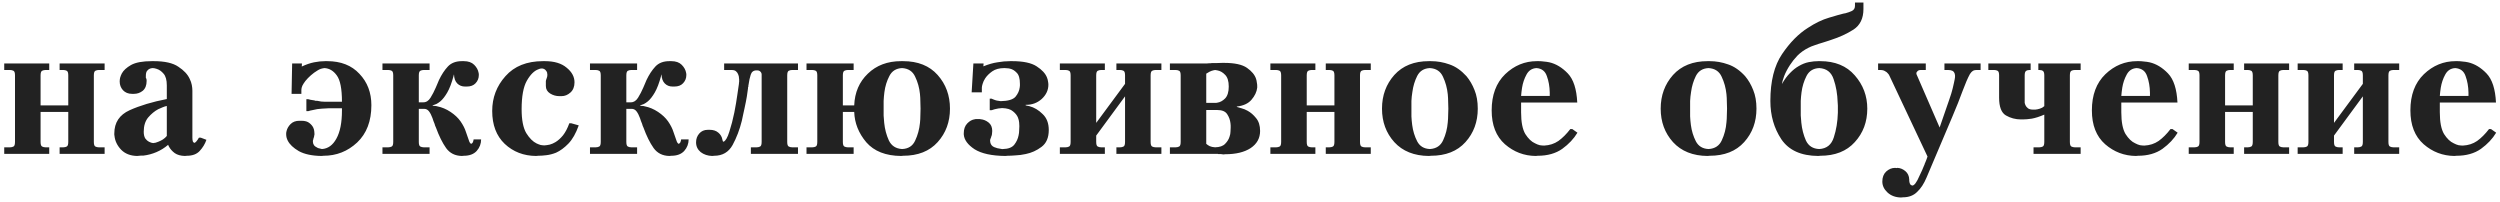<?xml version="1.0" encoding="UTF-8"?> <svg xmlns="http://www.w3.org/2000/svg" width="260" height="21" viewBox="0 0 260 21" fill="none"><path d="M4.22 10.96H7.1V7.84C7.1 7.573 7.047 7.413 6.94 7.36C6.833 7.307 6.72 7.28 6.6 7.28C6.587 7.28 6.573 7.28 6.56 7.28C6.56 7.28 6.553 7.28 6.54 7.28C6.54 7.28 6.533 7.28 6.52 7.28C6.52 7.28 6.513 7.28 6.5 7.28H6.2V6.6H6.4H10.88V7.28H10.36C10.347 7.28 10.333 7.28 10.32 7.28C10.307 7.28 10.293 7.28 10.28 7.28C10.28 7.28 10.273 7.28 10.26 7.28C10.14 7.28 10.027 7.307 9.92 7.36C9.813 7.413 9.76 7.573 9.76 7.84V14.76C9.76 15.027 9.813 15.187 9.92 15.24C10.027 15.293 10.14 15.32 10.26 15.32C10.273 15.32 10.28 15.32 10.28 15.32C10.293 15.32 10.307 15.32 10.32 15.32C10.333 15.32 10.347 15.32 10.36 15.32H10.88V16H10.68H6.2V15.32H6.5C6.513 15.32 6.52 15.32 6.52 15.32C6.533 15.32 6.54 15.32 6.54 15.32C6.553 15.32 6.56 15.32 6.56 15.32C6.573 15.32 6.587 15.32 6.6 15.32C6.72 15.32 6.833 15.293 6.94 15.24C7.047 15.187 7.1 15.027 7.1 14.76V11.64H4.22V14.76C4.22 15.027 4.273 15.187 4.38 15.24C4.487 15.293 4.6 15.32 4.72 15.32C4.733 15.32 4.74 15.32 4.74 15.32C4.753 15.32 4.767 15.32 4.78 15.32C4.793 15.32 4.807 15.32 4.82 15.32H5.12V16H4.92H0.44V15.32H0.96C0.973 15.32 0.98 15.32 0.98 15.32C0.993 15.32 1 15.32 1 15.32C1.013 15.32 1.02 15.32 1.02 15.32C1.033 15.32 1.047 15.32 1.06 15.32C1.18 15.32 1.293 15.293 1.4 15.24C1.507 15.187 1.56 15.027 1.56 14.76V7.84C1.56 7.573 1.507 7.413 1.4 7.36C1.293 7.307 1.18 7.28 1.06 7.28C1.047 7.28 1.033 7.28 1.02 7.28C1.02 7.28 1.013 7.28 1 7.28C1 7.28 0.993 7.28 0.98 7.28C0.98 7.28 0.973 7.28 0.96 7.28H0.44V6.6H0.64H5.12V7.28H4.82C4.807 7.28 4.793 7.28 4.78 7.28C4.767 7.28 4.753 7.28 4.74 7.28C4.74 7.28 4.733 7.28 4.72 7.28C4.6 7.28 4.487 7.307 4.38 7.36C4.273 7.413 4.22 7.573 4.22 7.84V10.96ZM20.888 14.32L21.468 14.54C21.322 14.967 21.088 15.353 20.768 15.7C20.462 16.033 20.015 16.2 19.428 16.2L19.228 16.22C18.788 16.207 18.435 16.107 18.168 15.92C17.901 15.72 17.701 15.493 17.568 15.24C17.555 15.213 17.541 15.187 17.528 15.16C17.515 15.12 17.502 15.087 17.488 15.06C17.115 15.38 16.708 15.633 16.268 15.82C15.828 16.007 15.382 16.127 14.928 16.18C14.848 16.18 14.768 16.18 14.688 16.18C14.621 16.193 14.548 16.2 14.468 16.2L14.268 16.22C13.562 16.207 13.002 15.987 12.588 15.56C12.188 15.133 11.961 14.66 11.908 14.14C11.895 14.1 11.888 14.06 11.888 14.02C11.888 13.967 11.888 13.92 11.888 13.88C11.888 12.747 12.421 11.94 13.488 11.46C14.555 10.98 15.841 10.593 17.348 10.3V8.88C17.348 8.32 17.235 7.913 17.008 7.66C16.795 7.407 16.555 7.24 16.288 7.16C16.221 7.133 16.148 7.113 16.068 7.1C16.002 7.087 15.935 7.08 15.868 7.08C15.828 7.08 15.781 7.087 15.728 7.1C15.688 7.113 15.642 7.127 15.588 7.14C15.482 7.18 15.382 7.26 15.288 7.38C15.208 7.487 15.168 7.66 15.168 7.9C15.168 7.993 15.168 8.06 15.168 8.1C15.181 8.127 15.195 8.147 15.208 8.16C15.222 8.173 15.228 8.193 15.228 8.22C15.242 8.247 15.248 8.313 15.248 8.42C15.248 8.873 15.115 9.213 14.848 9.44C14.582 9.653 14.275 9.76 13.928 9.76H13.728C13.341 9.76 13.028 9.633 12.788 9.38C12.562 9.127 12.448 8.827 12.448 8.48C12.448 8.36 12.461 8.233 12.488 8.1C12.528 7.953 12.588 7.8 12.668 7.64C12.841 7.32 13.162 7.027 13.628 6.76C14.108 6.493 14.828 6.36 15.788 6.36H15.988C17.135 6.36 17.988 6.553 18.548 6.94C19.122 7.313 19.515 7.733 19.728 8.2C19.835 8.413 19.908 8.627 19.948 8.84C19.988 9.053 20.008 9.247 20.008 9.42V14.32C20.008 14.453 20.021 14.573 20.048 14.68C20.075 14.773 20.135 14.833 20.228 14.86C20.295 14.833 20.361 14.78 20.428 14.7C20.508 14.607 20.595 14.48 20.688 14.32H20.888ZM17.348 14.14V11.02C17.215 11.047 17.068 11.093 16.908 11.16C16.762 11.213 16.608 11.28 16.448 11.36C16.075 11.56 15.728 11.847 15.408 12.22C15.101 12.593 14.948 13.087 14.948 13.7C14.948 13.993 15.002 14.227 15.108 14.4C15.228 14.56 15.355 14.673 15.488 14.74C15.568 14.78 15.648 14.813 15.728 14.84C15.808 14.853 15.875 14.867 15.928 14.88C16.008 14.867 16.095 14.853 16.188 14.84C16.282 14.813 16.375 14.78 16.468 14.74C16.642 14.673 16.802 14.593 16.948 14.5C17.108 14.393 17.241 14.273 17.348 14.14ZM31.143 9.76H30.323L30.383 6.6H30.583H31.403L31.383 6.92C31.836 6.707 32.263 6.56 32.663 6.48C33.063 6.4 33.45 6.36 33.823 6.36H34.023C35.45 6.36 36.57 6.8 37.383 7.68C38.21 8.547 38.623 9.633 38.623 10.94C38.623 12.593 38.13 13.887 37.143 14.82C36.156 15.74 34.99 16.2 33.643 16.2L33.443 16.22C32.456 16.207 31.67 16.04 31.083 15.72C30.51 15.387 30.123 15.02 29.923 14.62C29.87 14.513 29.83 14.407 29.803 14.3C29.776 14.193 29.763 14.087 29.763 13.98C29.763 13.927 29.763 13.873 29.763 13.82C29.776 13.753 29.79 13.687 29.803 13.62C29.87 13.353 30.01 13.113 30.223 12.9C30.45 12.673 30.756 12.56 31.143 12.56H31.343C31.716 12.56 31.996 12.64 32.183 12.8C32.37 12.947 32.503 13.107 32.583 13.28C32.636 13.4 32.67 13.52 32.683 13.64C32.696 13.747 32.703 13.833 32.703 13.9C32.703 13.927 32.703 13.96 32.703 14C32.703 14.027 32.696 14.053 32.683 14.08C32.683 14.12 32.676 14.16 32.663 14.2C32.663 14.227 32.656 14.253 32.643 14.28C32.643 14.293 32.636 14.313 32.623 14.34C32.623 14.353 32.616 14.373 32.603 14.4C32.603 14.413 32.596 14.433 32.583 14.46C32.583 14.473 32.583 14.487 32.583 14.5C32.57 14.54 32.556 14.58 32.543 14.62C32.543 14.66 32.543 14.7 32.543 14.74C32.543 14.86 32.576 14.973 32.643 15.08C32.71 15.187 32.83 15.28 33.003 15.36C33.03 15.373 33.056 15.387 33.083 15.4C33.11 15.4 33.136 15.407 33.163 15.42C33.216 15.433 33.27 15.447 33.323 15.46C33.376 15.473 33.43 15.487 33.483 15.5C34.11 15.46 34.61 15.1 34.983 14.42C35.37 13.727 35.563 12.753 35.563 11.5C35.563 11.46 35.563 11.42 35.563 11.38C35.563 11.34 35.563 11.3 35.563 11.26H34.183C34.05 11.26 33.816 11.273 33.483 11.3C33.163 11.313 32.823 11.367 32.463 11.46C32.396 11.473 32.33 11.487 32.263 11.5C32.196 11.513 32.13 11.533 32.063 11.56H31.863V10.32H32.063C32.116 10.333 32.196 10.353 32.303 10.38C32.423 10.393 32.55 10.413 32.683 10.44C32.723 10.453 32.763 10.467 32.803 10.48C32.856 10.48 32.91 10.48 32.963 10.48C33.123 10.507 33.27 10.533 33.403 10.56C33.55 10.573 33.67 10.58 33.763 10.58H35.563C35.563 9.233 35.383 8.32 35.023 7.84C34.676 7.36 34.25 7.107 33.743 7.08C33.623 7.093 33.496 7.12 33.363 7.16C33.243 7.2 33.123 7.26 33.003 7.34C32.776 7.473 32.55 7.64 32.323 7.84C32.11 8.027 31.923 8.22 31.763 8.42C31.63 8.593 31.523 8.76 31.443 8.92C31.376 9.08 31.343 9.22 31.343 9.34V9.76H31.143ZM43.556 10.64H44.036C44.329 10.64 44.576 10.48 44.776 10.16C44.976 9.84 45.156 9.493 45.316 9.12C45.383 8.973 45.443 8.833 45.496 8.7C45.549 8.567 45.603 8.44 45.656 8.32C45.923 7.76 46.229 7.293 46.576 6.92C46.923 6.547 47.409 6.36 48.036 6.36H48.236C48.703 6.36 49.063 6.487 49.316 6.74C49.569 6.993 49.723 7.273 49.776 7.58C49.789 7.62 49.796 7.66 49.796 7.7C49.796 7.74 49.796 7.78 49.796 7.82C49.796 8.14 49.683 8.42 49.456 8.66C49.243 8.887 48.943 9 48.556 9H48.356C48.036 9 47.769 8.893 47.556 8.68C47.343 8.467 47.229 8.153 47.216 7.74C47.216 7.753 47.209 7.767 47.196 7.78C47.196 7.793 47.196 7.8 47.196 7.8C47.183 7.813 47.176 7.827 47.176 7.84C47.176 7.853 47.176 7.867 47.176 7.88C46.976 8.627 46.756 9.207 46.516 9.62C46.276 10.033 46.036 10.34 45.796 10.54C45.649 10.66 45.509 10.753 45.376 10.82C45.243 10.873 45.116 10.92 44.996 10.96V11C45.076 11 45.156 11.007 45.236 11.02C45.316 11.02 45.396 11.033 45.476 11.06C45.956 11.153 46.416 11.347 46.856 11.64C47.296 11.933 47.643 12.26 47.896 12.62C48.163 13.007 48.349 13.373 48.456 13.72C48.576 14.067 48.676 14.353 48.756 14.58C48.783 14.673 48.816 14.753 48.856 14.82C48.896 14.887 48.943 14.933 48.996 14.96C49.076 14.933 49.136 14.88 49.176 14.8C49.216 14.707 49.243 14.607 49.256 14.5H49.456H50.036C50.036 14.953 49.883 15.353 49.576 15.7C49.269 16.033 48.823 16.2 48.236 16.2L48.036 16.22C47.329 16.207 46.783 15.933 46.396 15.4C46.009 14.853 45.656 14.14 45.336 13.26C45.309 13.193 45.283 13.133 45.256 13.08C45.243 13.013 45.223 12.947 45.196 12.88C45.156 12.773 45.116 12.673 45.076 12.58C45.049 12.473 45.016 12.373 44.976 12.28C44.869 11.987 44.749 11.753 44.616 11.58C44.483 11.407 44.316 11.32 44.116 11.32H43.556V14.76C43.556 15.027 43.609 15.187 43.716 15.24C43.823 15.293 43.936 15.32 44.056 15.32C44.069 15.32 44.076 15.32 44.076 15.32C44.089 15.32 44.103 15.32 44.116 15.32C44.129 15.32 44.143 15.32 44.156 15.32H44.676V16H44.476H39.776V15.32H40.296C40.309 15.32 40.316 15.32 40.316 15.32C40.329 15.32 40.336 15.32 40.336 15.32C40.349 15.32 40.356 15.32 40.356 15.32C40.369 15.32 40.383 15.32 40.396 15.32C40.516 15.32 40.629 15.293 40.736 15.24C40.843 15.187 40.896 15.027 40.896 14.76V7.84C40.896 7.573 40.843 7.413 40.736 7.36C40.629 7.307 40.516 7.28 40.396 7.28C40.383 7.28 40.369 7.28 40.356 7.28C40.356 7.28 40.349 7.28 40.336 7.28C40.336 7.28 40.329 7.28 40.316 7.28C40.316 7.28 40.309 7.28 40.296 7.28H39.776V6.6H39.976H44.676V7.28H44.156C44.143 7.28 44.129 7.28 44.116 7.28C44.103 7.28 44.089 7.28 44.076 7.28C44.076 7.28 44.069 7.28 44.056 7.28C43.936 7.28 43.823 7.307 43.716 7.36C43.609 7.413 43.556 7.573 43.556 7.84V10.64ZM59.409 12.82L60.189 13.04C59.895 13.867 59.535 14.5 59.109 14.94C58.695 15.367 58.269 15.68 57.829 15.88C57.495 16.013 57.162 16.1 56.829 16.14C56.509 16.18 56.215 16.2 55.949 16.2L55.749 16.22C54.455 16.207 53.369 15.787 52.489 14.96C51.622 14.133 51.189 12.993 51.189 11.54C51.189 10.153 51.649 8.947 52.569 7.92C53.489 6.88 54.789 6.36 56.469 6.36H56.669C57.642 6.36 58.395 6.587 58.929 7.04C59.475 7.48 59.749 7.987 59.749 8.56C59.749 9.013 59.609 9.367 59.329 9.62C59.049 9.873 58.735 10 58.389 10H58.189C57.829 10 57.502 9.907 57.209 9.72C56.915 9.533 56.769 9.273 56.769 8.94C56.769 8.913 56.769 8.887 56.769 8.86C56.769 8.833 56.769 8.807 56.769 8.78C56.769 8.753 56.769 8.727 56.769 8.7C56.769 8.673 56.769 8.647 56.769 8.62C56.769 8.593 56.769 8.573 56.769 8.56C56.769 8.533 56.769 8.507 56.769 8.48C56.769 8.467 56.769 8.447 56.769 8.42C56.782 8.393 56.789 8.373 56.789 8.36C56.789 8.333 56.789 8.313 56.789 8.3C56.802 8.273 56.815 8.253 56.829 8.24C56.829 8.227 56.829 8.213 56.829 8.2C56.842 8.187 56.849 8.173 56.849 8.16C56.875 8.093 56.895 8.027 56.909 7.96C56.922 7.88 56.929 7.813 56.929 7.76C56.929 7.733 56.922 7.707 56.909 7.68C56.909 7.653 56.909 7.62 56.909 7.58C56.882 7.473 56.822 7.373 56.729 7.28C56.635 7.187 56.515 7.133 56.369 7.12C56.302 7.12 56.235 7.127 56.169 7.14C56.115 7.153 56.062 7.173 56.009 7.2C55.569 7.347 55.162 7.747 54.789 8.4C54.429 9.04 54.249 10.027 54.249 11.36C54.249 12.467 54.409 13.293 54.729 13.84C55.062 14.373 55.422 14.733 55.809 14.92C55.955 14.987 56.095 15.04 56.229 15.08C56.375 15.107 56.509 15.12 56.629 15.12C56.802 15.107 56.982 15.08 57.169 15.04C57.369 14.987 57.569 14.9 57.769 14.78C58.035 14.62 58.295 14.387 58.549 14.08C58.802 13.76 59.022 13.34 59.209 12.82H59.409ZM65.138 10.64H65.618C65.911 10.64 66.158 10.48 66.358 10.16C66.558 9.84 66.738 9.493 66.898 9.12C66.965 8.973 67.025 8.833 67.078 8.7C67.131 8.567 67.185 8.44 67.238 8.32C67.505 7.76 67.811 7.293 68.158 6.92C68.505 6.547 68.991 6.36 69.618 6.36H69.818C70.285 6.36 70.645 6.487 70.898 6.74C71.151 6.993 71.305 7.273 71.358 7.58C71.371 7.62 71.378 7.66 71.378 7.7C71.378 7.74 71.378 7.78 71.378 7.82C71.378 8.14 71.265 8.42 71.038 8.66C70.825 8.887 70.525 9 70.138 9H69.938C69.618 9 69.351 8.893 69.138 8.68C68.925 8.467 68.811 8.153 68.798 7.74C68.798 7.753 68.791 7.767 68.778 7.78C68.778 7.793 68.778 7.8 68.778 7.8C68.765 7.813 68.758 7.827 68.758 7.84C68.758 7.853 68.758 7.867 68.758 7.88C68.558 8.627 68.338 9.207 68.098 9.62C67.858 10.033 67.618 10.34 67.378 10.54C67.231 10.66 67.091 10.753 66.958 10.82C66.825 10.873 66.698 10.92 66.578 10.96V11C66.658 11 66.738 11.007 66.818 11.02C66.898 11.02 66.978 11.033 67.058 11.06C67.538 11.153 67.998 11.347 68.438 11.64C68.878 11.933 69.225 12.26 69.478 12.62C69.745 13.007 69.931 13.373 70.038 13.72C70.158 14.067 70.258 14.353 70.338 14.58C70.365 14.673 70.398 14.753 70.438 14.82C70.478 14.887 70.525 14.933 70.578 14.96C70.658 14.933 70.718 14.88 70.758 14.8C70.798 14.707 70.825 14.607 70.838 14.5H71.038H71.618C71.618 14.953 71.465 15.353 71.158 15.7C70.851 16.033 70.405 16.2 69.818 16.2L69.618 16.22C68.911 16.207 68.365 15.933 67.978 15.4C67.591 14.853 67.238 14.14 66.918 13.26C66.891 13.193 66.865 13.133 66.838 13.08C66.825 13.013 66.805 12.947 66.778 12.88C66.738 12.773 66.698 12.673 66.658 12.58C66.631 12.473 66.598 12.373 66.558 12.28C66.451 11.987 66.331 11.753 66.198 11.58C66.065 11.407 65.898 11.32 65.698 11.32H65.138V14.76C65.138 15.027 65.191 15.187 65.298 15.24C65.405 15.293 65.518 15.32 65.638 15.32C65.651 15.32 65.658 15.32 65.658 15.32C65.671 15.32 65.685 15.32 65.698 15.32C65.711 15.32 65.725 15.32 65.738 15.32H66.258V16H66.058H61.358V15.32H61.878C61.891 15.32 61.898 15.32 61.898 15.32C61.911 15.32 61.918 15.32 61.918 15.32C61.931 15.32 61.938 15.32 61.938 15.32C61.951 15.32 61.965 15.32 61.978 15.32C62.098 15.32 62.211 15.293 62.318 15.24C62.425 15.187 62.478 15.027 62.478 14.76V7.84C62.478 7.573 62.425 7.413 62.318 7.36C62.211 7.307 62.098 7.28 61.978 7.28C61.965 7.28 61.951 7.28 61.938 7.28C61.938 7.28 61.931 7.28 61.918 7.28C61.918 7.28 61.911 7.28 61.898 7.28C61.898 7.28 61.891 7.28 61.878 7.28H61.358V6.6H61.558H66.258V7.28H65.738C65.725 7.28 65.711 7.28 65.698 7.28C65.685 7.28 65.671 7.28 65.658 7.28C65.658 7.28 65.651 7.28 65.638 7.28C65.518 7.28 65.405 7.307 65.298 7.36C65.191 7.413 65.138 7.573 65.138 7.84V10.64ZM82.991 6.6V7.28H82.471C82.457 7.28 82.444 7.28 82.431 7.28C82.417 7.28 82.404 7.28 82.391 7.28C82.391 7.28 82.384 7.28 82.371 7.28C82.251 7.28 82.137 7.307 82.031 7.36C81.924 7.413 81.871 7.573 81.871 7.84V14.76C81.871 15.027 81.924 15.187 82.031 15.24C82.137 15.293 82.251 15.32 82.371 15.32C82.384 15.32 82.391 15.32 82.391 15.32C82.404 15.32 82.417 15.32 82.431 15.32C82.444 15.32 82.457 15.32 82.471 15.32H82.991V16H82.791H78.091V15.32H78.611C78.624 15.32 78.631 15.32 78.631 15.32C78.644 15.32 78.651 15.32 78.651 15.32C78.664 15.32 78.671 15.32 78.671 15.32C78.684 15.32 78.697 15.32 78.711 15.32C78.831 15.32 78.944 15.293 79.051 15.24C79.157 15.187 79.211 15.027 79.211 14.76V7.76C79.211 7.64 79.171 7.54 79.091 7.46C79.011 7.367 78.897 7.32 78.751 7.32H78.671C78.364 7.32 78.164 7.473 78.071 7.78C77.977 8.073 77.904 8.413 77.851 8.8C77.837 8.84 77.831 8.873 77.831 8.9C77.831 8.927 77.831 8.96 77.831 9C77.817 9.027 77.804 9.06 77.791 9.1C77.791 9.127 77.791 9.16 77.791 9.2C77.764 9.427 77.724 9.707 77.671 10.04C77.617 10.373 77.537 10.78 77.431 11.26C77.391 11.473 77.344 11.687 77.291 11.9C77.251 12.113 77.204 12.333 77.151 12.56C76.924 13.48 76.604 14.32 76.191 15.08C75.777 15.827 75.137 16.2 74.271 16.2L74.071 16.22C73.604 16.207 73.204 16.073 72.871 15.82C72.551 15.553 72.391 15.213 72.391 14.8C72.391 14.453 72.497 14.153 72.711 13.9C72.937 13.633 73.237 13.5 73.611 13.5H73.811C74.184 13.5 74.484 13.6 74.711 13.8C74.937 13.987 75.077 14.227 75.131 14.52C75.131 14.52 75.131 14.527 75.131 14.54C75.131 14.553 75.131 14.56 75.131 14.56C75.131 14.56 75.131 14.567 75.131 14.58C75.144 14.58 75.151 14.58 75.151 14.58C75.151 14.62 75.157 14.653 75.171 14.68C75.184 14.707 75.211 14.727 75.251 14.74C75.464 14.647 75.664 14.3 75.851 13.7C76.051 13.087 76.224 12.42 76.371 11.7C76.504 11.02 76.611 10.387 76.691 9.8C76.784 9.2 76.837 8.833 76.851 8.7C76.851 8.673 76.851 8.647 76.851 8.62C76.864 8.593 76.871 8.56 76.871 8.52C76.871 8.493 76.871 8.467 76.871 8.44C76.871 8.413 76.871 8.387 76.871 8.36C76.871 8.333 76.871 8.307 76.871 8.28C76.871 8.253 76.871 8.227 76.871 8.2C76.857 8.187 76.851 8.167 76.851 8.14C76.851 8.113 76.851 8.087 76.851 8.06C76.851 8.02 76.844 7.973 76.831 7.92C76.817 7.853 76.797 7.793 76.771 7.74C76.731 7.62 76.657 7.513 76.551 7.42C76.457 7.327 76.304 7.28 76.091 7.28H75.311V6.6H75.511H82.991ZM87.657 10.96H88.838C88.891 9.613 89.364 8.513 90.257 7.66C91.151 6.793 92.304 6.36 93.718 6.36H93.918C95.464 6.36 96.664 6.84 97.517 7.8C98.371 8.76 98.797 9.927 98.797 11.3C98.797 12.673 98.371 13.833 97.517 14.78C96.664 15.727 95.464 16.2 93.918 16.2L93.718 16.22C92.118 16.207 90.911 15.733 90.097 14.8C89.297 13.853 88.877 12.8 88.838 11.64H87.657V14.76C87.657 15.027 87.711 15.187 87.817 15.24C87.924 15.293 88.037 15.32 88.157 15.32C88.171 15.32 88.177 15.32 88.177 15.32C88.191 15.32 88.204 15.32 88.218 15.32C88.231 15.32 88.244 15.32 88.257 15.32H88.778V16H88.578H83.877V15.32H84.397C84.411 15.32 84.418 15.32 84.418 15.32C84.431 15.32 84.438 15.32 84.438 15.32C84.451 15.32 84.457 15.32 84.457 15.32C84.471 15.32 84.484 15.32 84.498 15.32C84.618 15.32 84.731 15.293 84.838 15.24C84.944 15.187 84.998 15.027 84.998 14.76V7.84C84.998 7.573 84.944 7.413 84.838 7.36C84.731 7.307 84.618 7.28 84.498 7.28C84.484 7.28 84.471 7.28 84.457 7.28C84.457 7.28 84.451 7.28 84.438 7.28C84.438 7.28 84.431 7.28 84.418 7.28C84.418 7.28 84.411 7.28 84.397 7.28H83.877V6.6H84.078H88.778V7.28H88.257C88.244 7.28 88.231 7.28 88.218 7.28C88.204 7.28 88.191 7.28 88.177 7.28C88.177 7.28 88.171 7.28 88.157 7.28C88.037 7.28 87.924 7.307 87.817 7.36C87.711 7.413 87.657 7.573 87.657 7.84V10.96ZM91.897 11.3C91.897 11.527 91.897 11.767 91.897 12.02C91.911 12.26 91.931 12.513 91.957 12.78C92.024 13.433 92.184 14.04 92.438 14.6C92.704 15.16 93.164 15.46 93.817 15.5C94.471 15.473 94.924 15.18 95.177 14.62C95.444 14.06 95.611 13.447 95.677 12.78C95.704 12.527 95.718 12.273 95.718 12.02C95.731 11.767 95.737 11.527 95.737 11.3C95.737 11.073 95.731 10.833 95.718 10.58C95.718 10.313 95.704 10.047 95.677 9.78C95.611 9.127 95.444 8.527 95.177 7.98C94.924 7.42 94.471 7.12 93.817 7.08C93.204 7.107 92.764 7.38 92.498 7.9C92.231 8.407 92.058 8.967 91.978 9.58C91.938 9.887 91.911 10.193 91.897 10.5C91.897 10.793 91.897 11.06 91.897 11.3ZM101.912 9.6H101.052L101.232 6.6H101.432H102.292L102.272 6.9C102.792 6.687 103.278 6.547 103.732 6.48C104.185 6.4 104.625 6.36 105.052 6.36H105.252C106.412 6.36 107.265 6.54 107.812 6.9C108.372 7.26 108.732 7.653 108.892 8.08C108.945 8.213 108.978 8.34 108.992 8.46C109.018 8.58 109.032 8.693 109.032 8.8C109.032 9.373 108.798 9.873 108.332 10.3C107.865 10.713 107.312 10.913 106.672 10.9V10.96C106.738 10.973 106.798 10.987 106.852 11C106.918 11.013 106.985 11.027 107.052 11.04C107.558 11.173 108.018 11.447 108.432 11.86C108.858 12.26 109.072 12.813 109.072 13.52C109.072 14.32 108.818 14.907 108.312 15.28C107.818 15.653 107.272 15.9 106.672 16.02C106.312 16.1 105.958 16.147 105.612 16.16C105.278 16.187 104.998 16.2 104.772 16.2L104.572 16.22C103.145 16.207 102.072 15.973 101.352 15.52C100.645 15.053 100.272 14.54 100.232 13.98C100.232 13.953 100.232 13.933 100.232 13.92C100.232 13.893 100.232 13.873 100.232 13.86C100.232 13.433 100.352 13.093 100.592 12.84C100.832 12.587 101.098 12.44 101.392 12.4C101.432 12.387 101.465 12.38 101.492 12.38C101.532 12.38 101.565 12.38 101.592 12.38H101.792C101.818 12.38 101.845 12.38 101.872 12.38C101.912 12.38 101.952 12.387 101.992 12.4C102.285 12.427 102.558 12.54 102.812 12.74C103.065 12.94 103.192 13.233 103.192 13.62C103.192 13.7 103.185 13.78 103.172 13.86C103.172 13.94 103.158 14.02 103.132 14.1C103.118 14.14 103.105 14.173 103.092 14.2C103.078 14.227 103.072 14.253 103.072 14.28C103.058 14.32 103.045 14.353 103.032 14.38C103.018 14.407 103.005 14.44 102.992 14.48C102.978 14.507 102.972 14.54 102.972 14.58C102.972 14.607 102.972 14.633 102.972 14.66C102.972 14.673 102.972 14.687 102.972 14.7C102.972 14.713 102.978 14.727 102.992 14.74C102.992 14.753 102.992 14.767 102.992 14.78C102.992 14.793 102.992 14.807 102.992 14.82C103.045 15.047 103.178 15.207 103.392 15.3C103.605 15.393 103.838 15.453 104.092 15.48C104.132 15.493 104.165 15.5 104.192 15.5C104.232 15.5 104.272 15.5 104.312 15.5C104.872 15.487 105.265 15.333 105.492 15.04C105.718 14.747 105.865 14.427 105.932 14.08C105.972 13.907 105.992 13.74 105.992 13.58C106.005 13.407 106.012 13.253 106.012 13.12C106.012 13.027 106.005 12.9 105.992 12.74C105.978 12.58 105.938 12.413 105.872 12.24C105.778 12 105.605 11.78 105.352 11.58C105.112 11.367 104.732 11.253 104.212 11.24C104.158 11.24 104.098 11.247 104.032 11.26C103.965 11.26 103.898 11.267 103.832 11.28C103.698 11.307 103.572 11.333 103.452 11.36C103.332 11.387 103.225 11.42 103.132 11.46H102.932V10.26H103.132C103.158 10.273 103.185 10.287 103.212 10.3C103.252 10.313 103.285 10.327 103.312 10.34C103.432 10.393 103.552 10.433 103.672 10.46C103.792 10.487 103.925 10.507 104.072 10.52C104.845 10.507 105.358 10.353 105.612 10.06C105.865 9.753 106.012 9.427 106.052 9.08C106.065 9.027 106.072 8.967 106.072 8.9C106.072 8.833 106.072 8.773 106.072 8.72C106.072 8.16 105.958 7.773 105.732 7.56C105.518 7.333 105.285 7.193 105.032 7.14C104.925 7.113 104.825 7.1 104.732 7.1C104.638 7.087 104.552 7.08 104.472 7.08C103.938 7.08 103.512 7.193 103.192 7.42C102.872 7.647 102.625 7.893 102.452 8.16C102.332 8.347 102.245 8.533 102.192 8.72C102.138 8.893 102.112 9.027 102.112 9.12V9.6H101.912ZM117.005 10.02L114.005 14.1V14.76C114.005 15.027 114.058 15.187 114.165 15.24C114.272 15.293 114.385 15.32 114.505 15.32C114.518 15.32 114.525 15.32 114.525 15.32C114.538 15.32 114.552 15.32 114.565 15.32C114.578 15.32 114.592 15.32 114.605 15.32H114.905V16H114.705H110.225V15.32H110.745C110.758 15.32 110.765 15.32 110.765 15.32C110.778 15.32 110.785 15.32 110.785 15.32C110.798 15.32 110.805 15.32 110.805 15.32C110.818 15.32 110.832 15.32 110.845 15.32C110.965 15.32 111.078 15.293 111.185 15.24C111.292 15.187 111.345 15.027 111.345 14.76V7.84C111.345 7.573 111.292 7.413 111.185 7.36C111.078 7.307 110.965 7.28 110.845 7.28C110.832 7.28 110.818 7.28 110.805 7.28C110.805 7.28 110.798 7.28 110.785 7.28C110.785 7.28 110.778 7.28 110.765 7.28C110.765 7.28 110.758 7.28 110.745 7.28H110.225V6.6H110.425H114.905V7.28H114.605C114.592 7.28 114.578 7.28 114.565 7.28C114.552 7.28 114.538 7.28 114.525 7.28C114.525 7.28 114.518 7.28 114.505 7.28C114.385 7.28 114.272 7.307 114.165 7.36C114.058 7.413 114.005 7.573 114.005 7.84V12.78L117.005 8.72V7.84C117.005 7.573 116.952 7.413 116.845 7.36C116.738 7.307 116.625 7.28 116.505 7.28C116.492 7.28 116.478 7.28 116.465 7.28C116.465 7.28 116.458 7.28 116.445 7.28C116.445 7.28 116.438 7.28 116.425 7.28C116.425 7.28 116.418 7.28 116.405 7.28H116.105V6.6H116.305H120.785V7.28H120.265C120.252 7.28 120.238 7.28 120.225 7.28C120.212 7.28 120.198 7.28 120.185 7.28C120.185 7.28 120.178 7.28 120.165 7.28C120.045 7.28 119.932 7.307 119.825 7.36C119.718 7.413 119.665 7.573 119.665 7.84V14.76C119.665 15.027 119.718 15.187 119.825 15.24C119.932 15.293 120.045 15.32 120.165 15.32C120.178 15.32 120.185 15.32 120.185 15.32C120.198 15.32 120.212 15.32 120.225 15.32C120.238 15.32 120.252 15.32 120.265 15.32H120.785V16H120.585H116.105V15.32H116.405C116.418 15.32 116.425 15.32 116.425 15.32C116.438 15.32 116.445 15.32 116.445 15.32C116.458 15.32 116.465 15.32 116.465 15.32C116.478 15.32 116.492 15.32 116.505 15.32C116.625 15.32 116.738 15.293 116.845 15.24C116.952 15.187 117.005 15.027 117.005 14.76V10.02ZM122.79 14.76V7.84C122.79 7.573 122.737 7.413 122.63 7.36C122.524 7.307 122.41 7.28 122.29 7.28C122.277 7.28 122.264 7.28 122.25 7.28C122.25 7.28 122.244 7.28 122.23 7.28C122.23 7.28 122.224 7.28 122.21 7.28C122.21 7.28 122.204 7.28 122.19 7.28H121.67V6.6H125.25C125.344 6.6 125.43 6.6 125.51 6.6C125.59 6.6 125.67 6.593 125.75 6.58C125.79 6.58 125.83 6.58 125.87 6.58C125.924 6.58 125.977 6.573 126.03 6.56C126.15 6.56 126.297 6.56 126.47 6.56C126.644 6.547 126.857 6.54 127.11 6.54H127.31C128.404 6.54 129.197 6.713 129.69 7.06C130.184 7.407 130.497 7.787 130.63 8.2C130.67 8.32 130.697 8.447 130.71 8.58C130.737 8.7 130.75 8.813 130.75 8.92C130.75 8.947 130.75 8.98 130.75 9.02C130.75 9.047 130.75 9.08 130.75 9.12C130.697 9.56 130.497 9.98 130.15 10.38C129.817 10.767 129.31 11 128.63 11.08V11.12C128.75 11.147 128.91 11.193 129.11 11.26C129.324 11.313 129.537 11.4 129.75 11.52C130.07 11.693 130.364 11.947 130.63 12.28C130.91 12.613 131.05 13.06 131.05 13.62C131.05 14.367 130.724 14.96 130.07 15.4C129.417 15.827 128.537 16.04 127.43 16.04L127.23 16.06C127.137 16.047 127.044 16.033 126.95 16.02C126.857 16.02 126.77 16.02 126.69 16.02C126.677 16.007 126.664 16 126.65 16C126.637 16 126.63 16 126.63 16C126.55 16 126.47 16 126.39 16C126.31 16 126.23 16 126.15 16H121.67V15.32H122.19C122.204 15.32 122.21 15.32 122.21 15.32C122.224 15.32 122.23 15.32 122.23 15.32C122.244 15.32 122.25 15.32 122.25 15.32C122.264 15.32 122.277 15.32 122.29 15.32C122.41 15.32 122.524 15.293 122.63 15.24C122.737 15.187 122.79 15.027 122.79 14.76ZM125.45 11.44V14.96C125.557 15.053 125.677 15.133 125.81 15.2C125.957 15.267 126.144 15.307 126.37 15.32C126.85 15.307 127.197 15.187 127.41 14.96C127.637 14.733 127.79 14.487 127.87 14.22C127.937 14.033 127.97 13.86 127.97 13.7C127.984 13.527 127.99 13.387 127.99 13.28C127.99 13.267 127.99 13.26 127.99 13.26C127.99 13.193 127.99 13.127 127.99 13.06C127.99 12.98 127.984 12.9 127.97 12.82C127.93 12.473 127.817 12.16 127.63 11.88C127.444 11.587 127.097 11.44 126.59 11.44H125.45ZM125.45 10.7H126.39C126.417 10.7 126.444 10.7 126.47 10.7C126.51 10.7 126.55 10.693 126.59 10.68C126.884 10.64 127.157 10.493 127.41 10.24C127.664 9.973 127.79 9.56 127.79 9C127.79 8.44 127.664 8.033 127.41 7.78C127.17 7.527 126.904 7.373 126.61 7.32C126.57 7.307 126.53 7.3 126.49 7.3C126.45 7.287 126.41 7.28 126.37 7.28C126.344 7.28 126.31 7.287 126.27 7.3C126.244 7.3 126.21 7.307 126.17 7.32C126.05 7.347 125.924 7.393 125.79 7.46C125.67 7.527 125.557 7.593 125.45 7.66V10.7ZM135.9 10.96H138.78V7.84C138.78 7.573 138.726 7.413 138.62 7.36C138.513 7.307 138.4 7.28 138.28 7.28C138.266 7.28 138.253 7.28 138.24 7.28C138.24 7.28 138.233 7.28 138.22 7.28C138.22 7.28 138.213 7.28 138.2 7.28C138.2 7.28 138.193 7.28 138.18 7.28H137.88V6.6H138.08H142.56V7.28H142.04C142.026 7.28 142.013 7.28 142 7.28C141.986 7.28 141.973 7.28 141.96 7.28C141.96 7.28 141.953 7.28 141.94 7.28C141.82 7.28 141.706 7.307 141.6 7.36C141.493 7.413 141.44 7.573 141.44 7.84V14.76C141.44 15.027 141.493 15.187 141.6 15.24C141.706 15.293 141.82 15.32 141.94 15.32C141.953 15.32 141.96 15.32 141.96 15.32C141.973 15.32 141.986 15.32 142 15.32C142.013 15.32 142.026 15.32 142.04 15.32H142.56V16H142.36H137.88V15.32H138.18C138.193 15.32 138.2 15.32 138.2 15.32C138.213 15.32 138.22 15.32 138.22 15.32C138.233 15.32 138.24 15.32 138.24 15.32C138.253 15.32 138.266 15.32 138.28 15.32C138.4 15.32 138.513 15.293 138.62 15.24C138.726 15.187 138.78 15.027 138.78 14.76V11.64H135.9V14.76C135.9 15.027 135.953 15.187 136.06 15.24C136.166 15.293 136.28 15.32 136.4 15.32C136.413 15.32 136.42 15.32 136.42 15.32C136.433 15.32 136.446 15.32 136.46 15.32C136.473 15.32 136.486 15.32 136.5 15.32H136.8V16H136.6H132.12V15.32H132.64C132.653 15.32 132.66 15.32 132.66 15.32C132.673 15.32 132.68 15.32 132.68 15.32C132.693 15.32 132.7 15.32 132.7 15.32C132.713 15.32 132.726 15.32 132.74 15.32C132.86 15.32 132.973 15.293 133.08 15.24C133.186 15.187 133.24 15.027 133.24 14.76V7.84C133.24 7.573 133.186 7.413 133.08 7.36C132.973 7.307 132.86 7.28 132.74 7.28C132.726 7.28 132.713 7.28 132.7 7.28C132.7 7.28 132.693 7.28 132.68 7.28C132.68 7.28 132.673 7.28 132.66 7.28C132.66 7.28 132.653 7.28 132.64 7.28H132.12V6.6H132.32H136.8V7.28H136.5C136.486 7.28 136.473 7.28 136.46 7.28C136.446 7.28 136.433 7.28 136.42 7.28C136.42 7.28 136.413 7.28 136.4 7.28C136.28 7.28 136.166 7.307 136.06 7.36C135.953 7.413 135.9 7.573 135.9 7.84V10.96ZM143.728 11.3C143.728 9.927 144.154 8.76 145.008 7.8C145.874 6.84 147.074 6.36 148.608 6.36H148.808C149.474 6.36 150.121 6.473 150.748 6.7C151.374 6.913 151.961 7.32 152.508 7.92C152.854 8.333 153.134 8.813 153.348 9.36C153.574 9.907 153.688 10.553 153.688 11.3C153.688 12.673 153.261 13.833 152.408 14.78C151.554 15.727 150.354 16.2 148.808 16.2L148.608 16.22C147.074 16.207 145.874 15.727 145.008 14.78C144.154 13.833 143.728 12.673 143.728 11.3ZM146.788 11.3C146.788 11.54 146.788 11.807 146.788 12.1C146.801 12.393 146.828 12.693 146.868 13C146.948 13.613 147.121 14.18 147.388 14.7C147.654 15.207 148.094 15.473 148.708 15.5C149.374 15.46 149.834 15.153 150.088 14.58C150.354 14.007 150.514 13.387 150.568 12.72C150.594 12.467 150.608 12.22 150.608 11.98C150.621 11.74 150.628 11.513 150.628 11.3C150.628 11.073 150.621 10.833 150.608 10.58C150.608 10.327 150.594 10.067 150.568 9.8C150.501 9.147 150.334 8.54 150.068 7.98C149.814 7.42 149.361 7.12 148.708 7.08C148.094 7.107 147.654 7.38 147.388 7.9C147.134 8.407 146.968 8.96 146.888 9.56C146.834 9.88 146.801 10.193 146.788 10.5C146.788 10.793 146.788 11.06 146.788 11.3ZM164.034 10.66H158.194V11.68C158.194 12.693 158.341 13.447 158.634 13.94C158.941 14.42 159.274 14.74 159.634 14.9C159.807 14.993 159.974 15.06 160.134 15.1C160.307 15.127 160.461 15.14 160.594 15.14C161.154 15.113 161.647 14.953 162.074 14.66C162.501 14.353 162.914 13.94 163.314 13.42H163.514L164.054 13.8C163.681 14.427 163.154 14.987 162.474 15.48C161.794 15.96 160.941 16.2 159.914 16.2L159.714 16.22C158.501 16.207 157.434 15.8 156.514 15C155.594 14.187 155.134 13.013 155.134 11.48C155.134 9.88 155.601 8.627 156.534 7.72C157.481 6.813 158.581 6.36 159.834 6.36H160.034C160.207 6.36 160.387 6.373 160.574 6.4C160.761 6.413 160.947 6.44 161.134 6.48C161.827 6.64 162.467 7.027 163.054 7.64C163.641 8.253 163.967 9.26 164.034 10.66ZM158.194 9.98H161.174C161.174 9.913 161.174 9.853 161.174 9.8C161.174 9.733 161.174 9.673 161.174 9.62C161.161 8.993 161.061 8.427 160.874 7.92C160.701 7.4 160.341 7.12 159.794 7.08C159.327 7.107 158.981 7.333 158.754 7.76C158.527 8.173 158.374 8.627 158.294 9.12C158.267 9.267 158.247 9.413 158.234 9.56C158.221 9.707 158.207 9.847 158.194 9.98ZM172.712 11.3C172.712 9.927 173.139 8.76 173.992 7.8C174.859 6.84 176.059 6.36 177.592 6.36H177.792C178.459 6.36 179.106 6.473 179.732 6.7C180.359 6.913 180.946 7.32 181.492 7.92C181.839 8.333 182.119 8.813 182.332 9.36C182.559 9.907 182.672 10.553 182.672 11.3C182.672 12.673 182.246 13.833 181.392 14.78C180.539 15.727 179.339 16.2 177.792 16.2L177.592 16.22C176.059 16.207 174.859 15.727 173.992 14.78C173.139 13.833 172.712 12.673 172.712 11.3ZM175.772 11.3C175.772 11.54 175.772 11.807 175.772 12.1C175.786 12.393 175.812 12.693 175.852 13C175.932 13.613 176.106 14.18 176.372 14.7C176.639 15.207 177.079 15.473 177.692 15.5C178.359 15.46 178.819 15.153 179.072 14.58C179.339 14.007 179.499 13.387 179.552 12.72C179.579 12.467 179.592 12.22 179.592 11.98C179.606 11.74 179.612 11.513 179.612 11.3C179.612 11.073 179.606 10.833 179.592 10.58C179.592 10.327 179.579 10.067 179.552 9.8C179.486 9.147 179.319 8.54 179.052 7.98C178.799 7.42 178.346 7.12 177.692 7.08C177.079 7.107 176.639 7.38 176.372 7.9C176.119 8.407 175.952 8.96 175.872 9.56C175.819 9.88 175.786 10.193 175.772 10.5C175.772 10.793 175.772 11.06 175.772 11.3ZM193.798 0.26V0.94C193.798 1.913 193.452 2.627 192.758 3.08C192.065 3.52 191.298 3.873 190.458 4.14C190.298 4.193 190.138 4.247 189.978 4.3C189.832 4.34 189.685 4.387 189.538 4.44C189.258 4.52 188.992 4.607 188.738 4.7C188.485 4.78 188.258 4.873 188.058 4.98C187.632 5.193 187.258 5.46 186.938 5.78C186.632 6.1 186.372 6.427 186.158 6.76C185.905 7.147 185.705 7.527 185.558 7.9C185.425 8.26 185.345 8.54 185.318 8.74C185.585 8.273 185.865 7.893 186.158 7.6C186.452 7.293 186.752 7.053 187.058 6.88C187.418 6.667 187.772 6.527 188.118 6.46C188.465 6.393 188.792 6.36 189.098 6.36H189.298C190.845 6.36 192.045 6.853 192.898 7.84C193.765 8.827 194.198 9.98 194.198 11.3C194.198 12.673 193.765 13.833 192.898 14.78C192.045 15.727 190.845 16.2 189.298 16.2L189.098 16.22C187.312 16.207 186.032 15.627 185.258 14.48C184.498 13.333 184.118 12.007 184.118 10.5C184.118 8.447 184.525 6.82 185.338 5.62C186.152 4.42 187.045 3.513 188.018 2.9C188.792 2.393 189.525 2.04 190.218 1.84C190.925 1.627 191.418 1.487 191.698 1.42C191.738 1.407 191.772 1.4 191.798 1.4C191.838 1.387 191.878 1.38 191.918 1.38C192.172 1.313 192.398 1.233 192.598 1.14C192.812 1.033 192.918 0.853 192.918 0.6V0.26H193.118H193.798ZM187.278 11.3C187.278 11.513 187.278 11.747 187.278 12C187.292 12.253 187.312 12.507 187.338 12.76C187.405 13.427 187.565 14.047 187.818 14.62C188.085 15.18 188.545 15.473 189.198 15.5C189.972 15.46 190.478 15.053 190.718 14.28C190.972 13.507 191.112 12.653 191.138 11.72C191.138 11.653 191.138 11.587 191.138 11.52C191.138 11.44 191.138 11.367 191.138 11.3C191.138 11.193 191.138 11.087 191.138 10.98C191.138 10.873 191.132 10.767 191.118 10.66C191.092 9.78 190.952 8.973 190.698 8.24C190.458 7.507 189.958 7.12 189.198 7.08C188.585 7.107 188.145 7.38 187.878 7.9C187.612 8.42 187.438 8.987 187.358 9.6C187.318 9.907 187.292 10.207 187.278 10.5C187.278 10.793 187.278 11.06 187.278 11.3ZM201.722 13.26L202.522 10.94C202.562 10.833 202.615 10.68 202.682 10.48C202.762 10.267 202.842 10.027 202.922 9.76C202.949 9.667 202.975 9.573 203.002 9.48C203.029 9.373 203.055 9.273 203.082 9.18C203.122 9.007 203.162 8.833 203.202 8.66C203.242 8.487 203.275 8.327 203.302 8.18C203.302 8.153 203.302 8.133 203.302 8.12C203.315 8.093 203.322 8.067 203.322 8.04C203.322 8.013 203.322 7.993 203.322 7.98C203.322 7.953 203.322 7.927 203.322 7.9C203.322 7.887 203.322 7.873 203.322 7.86C203.322 7.833 203.322 7.813 203.322 7.8C203.322 7.787 203.315 7.773 203.302 7.76C203.302 7.733 203.302 7.713 203.302 7.7C203.249 7.527 203.162 7.413 203.042 7.36C202.922 7.307 202.782 7.28 202.622 7.28H202.222V6.6H202.422H205.982V7.28H205.582C205.382 7.28 205.235 7.32 205.142 7.4C205.049 7.467 204.975 7.547 204.922 7.64C204.909 7.653 204.895 7.667 204.882 7.68C204.882 7.693 204.875 7.707 204.862 7.72C204.649 8.107 204.395 8.693 204.102 9.48C203.822 10.253 203.469 11.14 203.042 12.14L200.362 18.46C200.095 19.1 199.769 19.6 199.382 19.96C199.009 20.333 198.515 20.52 197.902 20.52L197.702 20.54C197.129 20.527 196.662 20.353 196.302 20.02C195.942 19.687 195.762 19.307 195.762 18.88C195.762 18.44 195.895 18.093 196.162 17.84C196.442 17.587 196.749 17.46 197.082 17.46L197.282 17.48C197.295 17.467 197.302 17.46 197.302 17.46C197.315 17.46 197.329 17.46 197.342 17.46C197.635 17.473 197.909 17.587 198.162 17.8C198.415 18.013 198.549 18.307 198.562 18.68C198.562 18.72 198.562 18.76 198.562 18.8C198.562 18.853 198.569 18.9 198.582 18.94C198.595 19.02 198.622 19.093 198.662 19.16C198.715 19.24 198.795 19.287 198.902 19.3C198.969 19.287 199.029 19.253 199.082 19.2C199.149 19.147 199.209 19.073 199.262 18.98C199.369 18.833 199.469 18.647 199.562 18.42C199.669 18.207 199.782 17.967 199.902 17.7C199.955 17.58 200.002 17.467 200.042 17.36C200.082 17.267 200.122 17.173 200.162 17.08C200.175 17.053 200.182 17.027 200.182 17C200.195 16.973 200.209 16.947 200.222 16.92C200.262 16.827 200.302 16.727 200.342 16.62C200.382 16.527 200.422 16.413 200.462 16.28L196.522 7.92C196.509 7.88 196.489 7.84 196.462 7.8C196.435 7.747 196.395 7.693 196.342 7.64C196.275 7.547 196.175 7.467 196.042 7.4C195.922 7.32 195.762 7.28 195.562 7.28H195.322V6.6H195.522H200.282V7.28H199.742C199.609 7.28 199.502 7.32 199.422 7.4C199.342 7.467 199.302 7.547 199.302 7.64C199.302 7.667 199.309 7.7 199.322 7.74C199.349 7.78 199.375 7.84 199.402 7.92L201.722 13.26ZM212.607 14.76V11.92C212.113 12.133 211.68 12.273 211.307 12.34C210.947 12.393 210.64 12.42 210.387 12.42H210.187C209.613 12.42 209.087 12.28 208.607 12C208.14 11.72 207.907 11.107 207.907 10.16V7.84C207.907 7.573 207.853 7.413 207.747 7.36C207.64 7.307 207.527 7.28 207.407 7.28C207.393 7.28 207.38 7.28 207.367 7.28C207.367 7.28 207.36 7.28 207.347 7.28C207.347 7.28 207.34 7.28 207.327 7.28C207.327 7.28 207.32 7.28 207.307 7.28H206.787V6.6H206.987H211.187V7.28H211.067C210.92 7.28 210.8 7.313 210.707 7.38C210.613 7.447 210.567 7.6 210.567 7.84V10.5C210.567 10.527 210.567 10.587 210.567 10.68C210.58 10.76 210.607 10.847 210.647 10.94C210.7 11.06 210.787 11.167 210.907 11.26C211.027 11.353 211.207 11.4 211.447 11.4H211.247C211.26 11.4 211.267 11.4 211.267 11.4C211.28 11.4 211.293 11.4 211.307 11.4C211.387 11.4 211.507 11.4 211.667 11.4C211.827 11.387 211.987 11.353 212.147 11.3C212.227 11.273 212.307 11.24 212.387 11.2C212.467 11.147 212.54 11.093 212.607 11.04V7.84C212.607 7.6 212.56 7.447 212.467 7.38C212.373 7.313 212.253 7.28 212.107 7.28H211.987V6.6H212.187H216.387V7.28H215.867C215.853 7.28 215.84 7.28 215.827 7.28C215.813 7.28 215.8 7.28 215.787 7.28C215.787 7.28 215.78 7.28 215.767 7.28C215.647 7.28 215.533 7.307 215.427 7.36C215.32 7.413 215.267 7.573 215.267 7.84V14.76C215.267 15.027 215.32 15.187 215.427 15.24C215.533 15.293 215.647 15.32 215.767 15.32C215.78 15.32 215.787 15.32 215.787 15.32C215.8 15.32 215.813 15.32 215.827 15.32C215.84 15.32 215.853 15.32 215.867 15.32H216.387V16H216.187H211.487V15.32H212.007C212.02 15.32 212.027 15.32 212.027 15.32C212.04 15.32 212.047 15.32 212.047 15.32C212.06 15.32 212.067 15.32 212.067 15.32C212.08 15.32 212.093 15.32 212.107 15.32C212.227 15.32 212.34 15.293 212.447 15.24C212.553 15.187 212.607 15.027 212.607 14.76ZM226.456 10.66H220.616V11.68C220.616 12.693 220.763 13.447 221.056 13.94C221.363 14.42 221.696 14.74 222.056 14.9C222.229 14.993 222.396 15.06 222.556 15.1C222.729 15.127 222.883 15.14 223.016 15.14C223.576 15.113 224.069 14.953 224.496 14.66C224.923 14.353 225.336 13.94 225.736 13.42H225.936L226.476 13.8C226.103 14.427 225.576 14.987 224.896 15.48C224.216 15.96 223.363 16.2 222.336 16.2L222.136 16.22C220.923 16.207 219.856 15.8 218.936 15C218.016 14.187 217.556 13.013 217.556 11.48C217.556 9.88 218.023 8.627 218.956 7.72C219.903 6.813 221.003 6.36 222.256 6.36H222.456C222.629 6.36 222.809 6.373 222.996 6.4C223.183 6.413 223.369 6.44 223.556 6.48C224.249 6.64 224.889 7.027 225.476 7.64C226.063 8.253 226.389 9.26 226.456 10.66ZM220.616 9.98H223.596C223.596 9.913 223.596 9.853 223.596 9.8C223.596 9.733 223.596 9.673 223.596 9.62C223.583 8.993 223.483 8.427 223.296 7.92C223.123 7.4 222.763 7.12 222.216 7.08C221.749 7.107 221.403 7.333 221.176 7.76C220.949 8.173 220.796 8.627 220.716 9.12C220.689 9.267 220.669 9.413 220.656 9.56C220.643 9.707 220.629 9.847 220.616 9.98ZM231.408 10.96H234.288V7.84C234.288 7.573 234.234 7.413 234.128 7.36C234.021 7.307 233.908 7.28 233.788 7.28C233.774 7.28 233.761 7.28 233.748 7.28C233.748 7.28 233.741 7.28 233.728 7.28C233.728 7.28 233.721 7.28 233.708 7.28C233.708 7.28 233.701 7.28 233.688 7.28H233.388V6.6H233.588H238.068V7.28H237.548C237.534 7.28 237.521 7.28 237.508 7.28C237.494 7.28 237.481 7.28 237.467 7.28C237.467 7.28 237.461 7.28 237.448 7.28C237.328 7.28 237.214 7.307 237.108 7.36C237.001 7.413 236.948 7.573 236.948 7.84V14.76C236.948 15.027 237.001 15.187 237.108 15.24C237.214 15.293 237.328 15.32 237.448 15.32C237.461 15.32 237.467 15.32 237.467 15.32C237.481 15.32 237.494 15.32 237.508 15.32C237.521 15.32 237.534 15.32 237.548 15.32H238.068V16H237.868H233.388V15.32H233.688C233.701 15.32 233.708 15.32 233.708 15.32C233.721 15.32 233.728 15.32 233.728 15.32C233.741 15.32 233.748 15.32 233.748 15.32C233.761 15.32 233.774 15.32 233.788 15.32C233.908 15.32 234.021 15.293 234.128 15.24C234.234 15.187 234.288 15.027 234.288 14.76V11.64H231.408V14.76C231.408 15.027 231.461 15.187 231.568 15.24C231.674 15.293 231.788 15.32 231.908 15.32C231.921 15.32 231.928 15.32 231.928 15.32C231.941 15.32 231.954 15.32 231.968 15.32C231.981 15.32 231.994 15.32 232.008 15.32H232.308V16H232.108H227.628V15.32H228.148C228.161 15.32 228.168 15.32 228.168 15.32C228.181 15.32 228.188 15.32 228.188 15.32C228.201 15.32 228.208 15.32 228.208 15.32C228.221 15.32 228.234 15.32 228.248 15.32C228.368 15.32 228.481 15.293 228.588 15.24C228.694 15.187 228.748 15.027 228.748 14.76V7.84C228.748 7.573 228.694 7.413 228.588 7.36C228.481 7.307 228.368 7.28 228.248 7.28C228.234 7.28 228.221 7.28 228.208 7.28C228.208 7.28 228.201 7.28 228.188 7.28C228.188 7.28 228.181 7.28 228.168 7.28C228.168 7.28 228.161 7.28 228.148 7.28H227.628V6.6H227.828H232.308V7.28H232.008C231.994 7.28 231.981 7.28 231.968 7.28C231.954 7.28 231.941 7.28 231.928 7.28C231.928 7.28 231.921 7.28 231.908 7.28C231.788 7.28 231.674 7.307 231.568 7.36C231.461 7.413 231.408 7.573 231.408 7.84V10.96ZM245.736 10.02L242.736 14.1V14.76C242.736 15.027 242.789 15.187 242.896 15.24C243.002 15.293 243.116 15.32 243.236 15.32C243.249 15.32 243.256 15.32 243.256 15.32C243.269 15.32 243.282 15.32 243.296 15.32C243.309 15.32 243.322 15.32 243.336 15.32H243.636V16H243.436H238.956V15.32H239.476C239.489 15.32 239.496 15.32 239.496 15.32C239.509 15.32 239.516 15.32 239.516 15.32C239.529 15.32 239.536 15.32 239.536 15.32C239.549 15.32 239.562 15.32 239.576 15.32C239.696 15.32 239.809 15.293 239.916 15.24C240.022 15.187 240.076 15.027 240.076 14.76V7.84C240.076 7.573 240.022 7.413 239.916 7.36C239.809 7.307 239.696 7.28 239.576 7.28C239.562 7.28 239.549 7.28 239.536 7.28C239.536 7.28 239.529 7.28 239.516 7.28C239.516 7.28 239.509 7.28 239.496 7.28C239.496 7.28 239.489 7.28 239.476 7.28H238.956V6.6H239.156H243.636V7.28H243.336C243.322 7.28 243.309 7.28 243.296 7.28C243.282 7.28 243.269 7.28 243.256 7.28C243.256 7.28 243.249 7.28 243.236 7.28C243.116 7.28 243.002 7.307 242.896 7.36C242.789 7.413 242.736 7.573 242.736 7.84V12.78L245.736 8.72V7.84C245.736 7.573 245.682 7.413 245.576 7.36C245.469 7.307 245.356 7.28 245.236 7.28C245.222 7.28 245.209 7.28 245.196 7.28C245.196 7.28 245.189 7.28 245.176 7.28C245.176 7.28 245.169 7.28 245.156 7.28C245.156 7.28 245.149 7.28 245.136 7.28H244.836V6.6H245.036H249.516V7.28H248.996C248.982 7.28 248.969 7.28 248.956 7.28C248.942 7.28 248.929 7.28 248.916 7.28C248.916 7.28 248.909 7.28 248.896 7.28C248.776 7.28 248.662 7.307 248.556 7.36C248.449 7.413 248.396 7.573 248.396 7.84V14.76C248.396 15.027 248.449 15.187 248.556 15.24C248.662 15.293 248.776 15.32 248.896 15.32C248.909 15.32 248.916 15.32 248.916 15.32C248.929 15.32 248.942 15.32 248.956 15.32C248.969 15.32 248.982 15.32 248.996 15.32H249.516V16H249.316H244.836V15.32H245.136C245.149 15.32 245.156 15.32 245.156 15.32C245.169 15.32 245.176 15.32 245.176 15.32C245.189 15.32 245.196 15.32 245.196 15.32C245.209 15.32 245.222 15.32 245.236 15.32C245.356 15.32 245.469 15.293 245.576 15.24C245.682 15.187 245.736 15.027 245.736 14.76V10.02ZM259.581 10.66H253.741V11.68C253.741 12.693 253.888 13.447 254.181 13.94C254.488 14.42 254.821 14.74 255.181 14.9C255.354 14.993 255.521 15.06 255.681 15.1C255.854 15.127 256.008 15.14 256.141 15.14C256.701 15.113 257.194 14.953 257.621 14.66C258.048 14.353 258.461 13.94 258.861 13.42H259.061L259.601 13.8C259.228 14.427 258.701 14.987 258.021 15.48C257.341 15.96 256.488 16.2 255.461 16.2L255.261 16.22C254.048 16.207 252.981 15.8 252.061 15C251.141 14.187 250.681 13.013 250.681 11.48C250.681 9.88 251.148 8.627 252.081 7.72C253.028 6.813 254.128 6.36 255.381 6.36H255.581C255.754 6.36 255.934 6.373 256.121 6.4C256.308 6.413 256.494 6.44 256.681 6.48C257.374 6.64 258.014 7.027 258.601 7.64C259.188 8.253 259.514 9.26 259.581 10.66ZM253.741 9.98H256.721C256.721 9.913 256.721 9.853 256.721 9.8C256.721 9.733 256.721 9.673 256.721 9.62C256.708 8.993 256.608 8.427 256.421 7.92C256.248 7.4 255.888 7.12 255.341 7.08C254.874 7.107 254.528 7.333 254.301 7.76C254.074 8.173 253.921 8.627 253.841 9.12C253.814 9.267 253.794 9.413 253.781 9.56C253.768 9.707 253.754 9.847 253.741 9.98Z" fill="#222222"></path></svg> 
